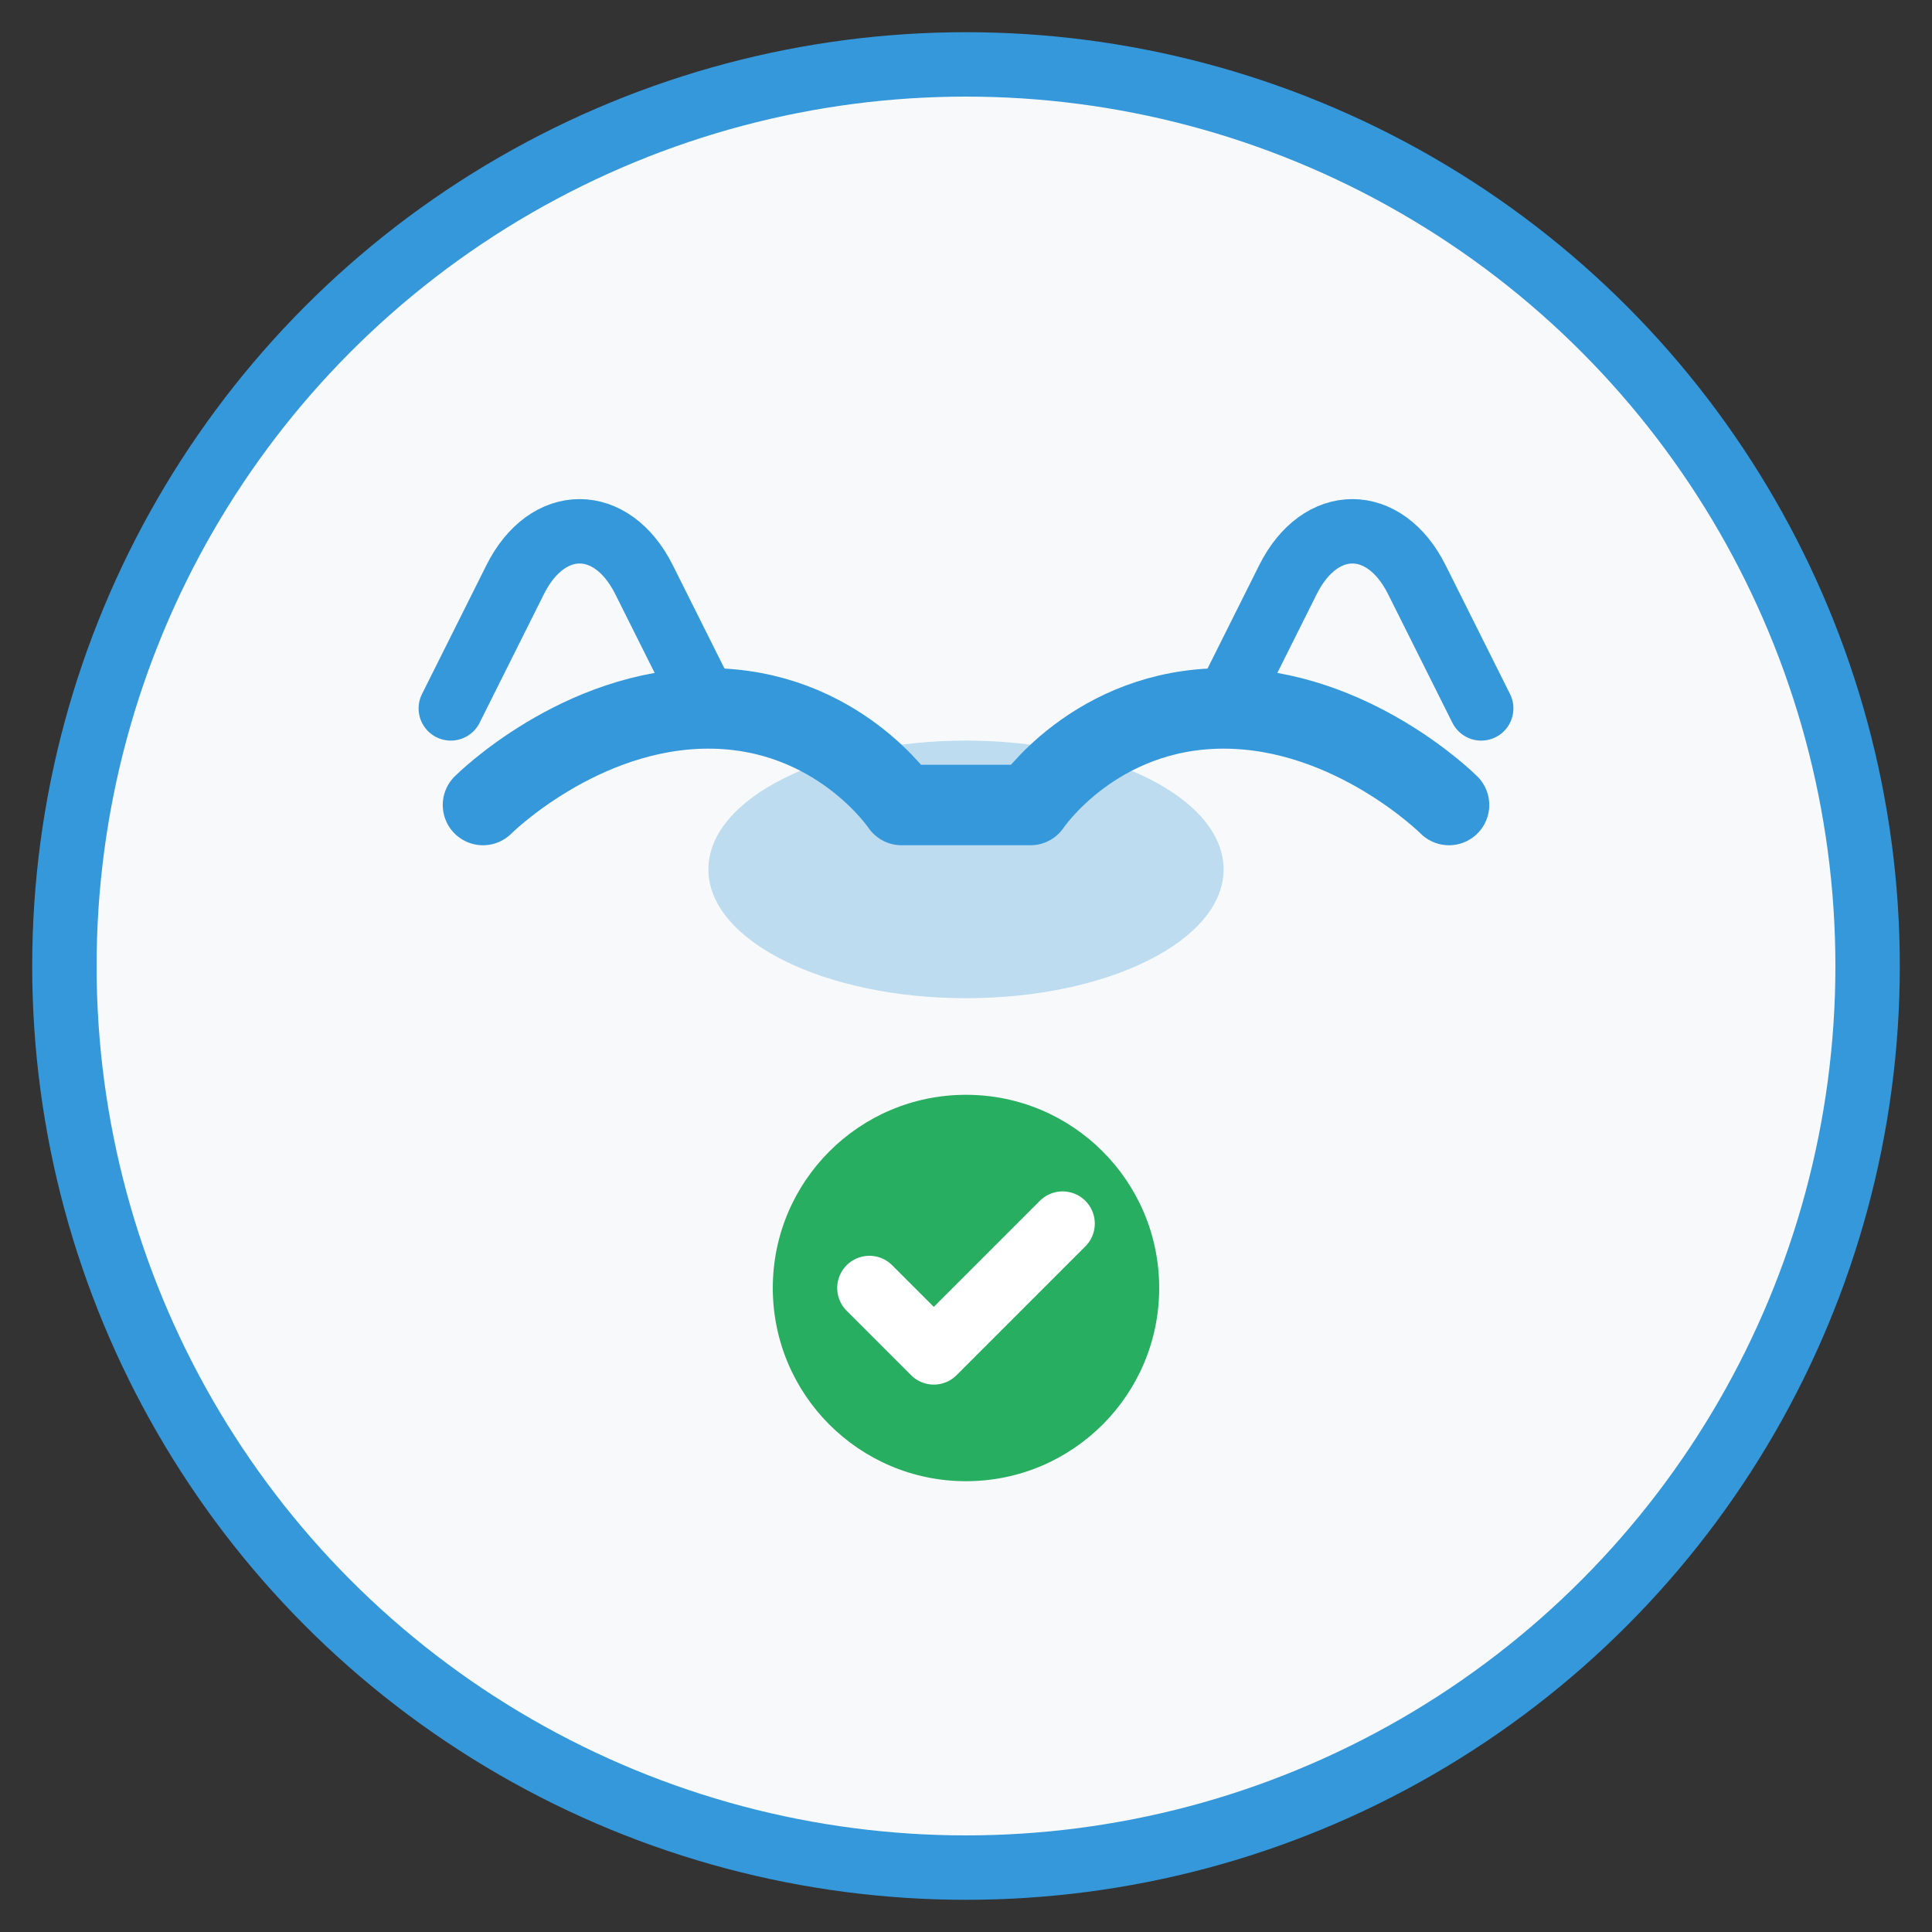 <svg width="60" height="60" viewBox="0 0 60 60" fill="none" xmlns="http://www.w3.org/2000/svg">
  <rect x="0" y="0" width="60" height="60" fill="#333333" stroke="none"/>
  <!-- Background circle -->
  <circle cx="30" cy="30" r="28" fill="#f8f9fa" stroke="#3498db" stroke-width="2"/>
  
  <!-- Handshake icon -->
  <path d="M15 25C15 25 18 22 22 22C26 22 28 25 28 25L32 25C32 25 34 22 38 22C42 22 45 25 45 25" stroke="#3498db" stroke-width="2.5" stroke-linecap="round" stroke-linejoin="round"/>
  
  <!-- Arms -->
  <path d="M22 22L20 18C19 16 17 16 16 18L14 22" stroke="#3498db" stroke-width="2" stroke-linecap="round" stroke-linejoin="round"/>
  <path d="M38 22L40 18C41 16 43 16 44 18L46 22" stroke="#3498db" stroke-width="2" stroke-linecap="round" stroke-linejoin="round"/>
  
  <!-- Hands joining -->
  <ellipse cx="30" cy="27" rx="8" ry="4" fill="#3498db" opacity="0.3"/>
  
  <!-- Success symbol -->
  <circle cx="30" cy="40" r="6" fill="#27ae60"/>
  <path d="M27 40L29 42L33 38" stroke="white" stroke-width="2" stroke-linecap="round" stroke-linejoin="round"/>
</svg>
